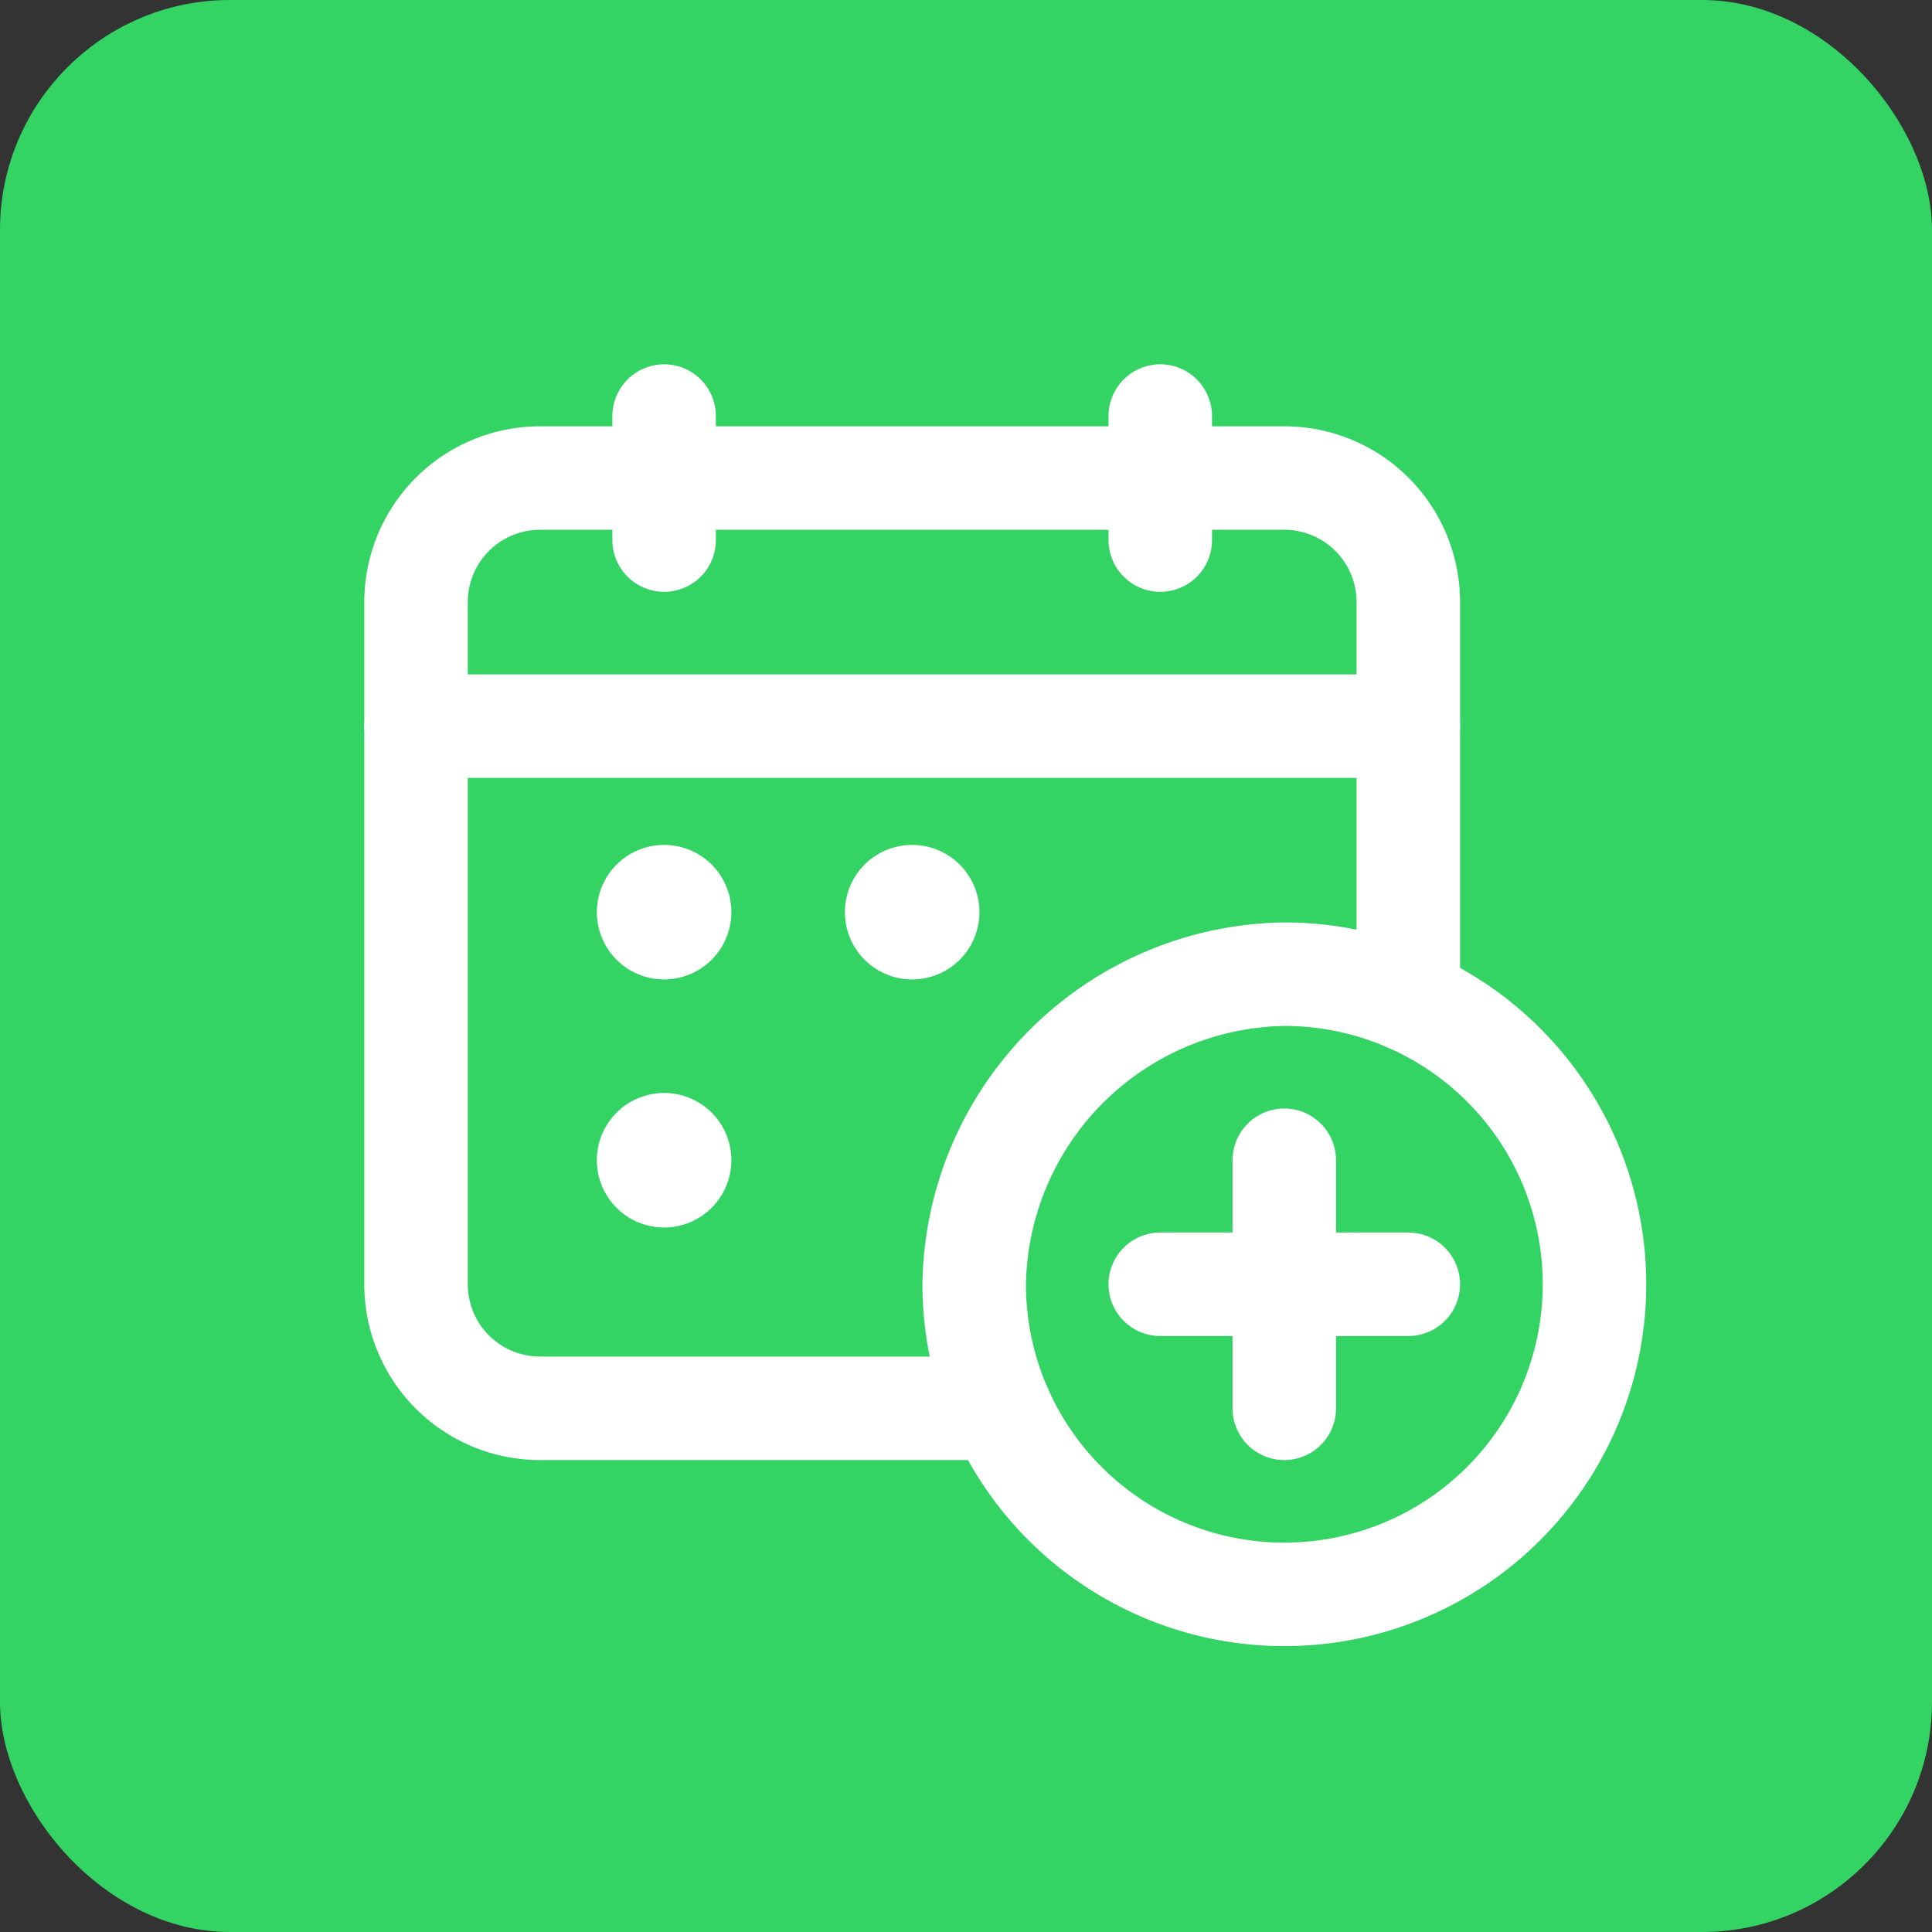 <svg xmlns="http://www.w3.org/2000/svg" width="84" height="84" viewBox="0 0 84 84">
  <rect x="0" y="0" width="84" height="84" fill="#333333" stroke="none"/>
  <g id="Gruppe_156710" data-name="Gruppe 156710" transform="translate(-1239 -724)">
    <rect id="Rechteck_151426" data-name="Rechteck 151426" width="84" height="84" rx="10" transform="translate(1239 724)" fill="#33d463"/>
    <g id="calendar-schedule-add" transform="translate(1249 734)">
      <path id="Pfad_59773" data-name="Pfad 59773" d="M0,0H64.713V64.713H0Z" fill="none"/>
      <path id="Pfad_59774" data-name="Pfad 59774" d="M15,3V8.393" transform="translate(25.446 5.089)" fill="none" stroke="#fff" stroke-linecap="round" stroke-linejoin="round" stroke-width="4.5"/>
      <path id="Pfad_59775" data-name="Pfad 59775" d="M7,3V8.393" transform="translate(11.875 5.089)" fill="none" stroke="#fff" stroke-linecap="round" stroke-linejoin="round" stroke-width="4.5"/>
      <path id="Pfad_59776" data-name="Pfad 59776" d="M3,8H46.142" transform="translate(5.089 13.571)" fill="none" stroke="#fff" stroke-linecap="round" stroke-linejoin="round" stroke-width="4.5"/>
      <path id="Pfad_59777" data-name="Pfad 59777" d="M46.142,26.7V9.393A5.391,5.391,0,0,0,40.749,4H8.393A5.391,5.391,0,0,0,3,9.393v29.66a5.391,5.391,0,0,0,5.393,5.393h20" transform="translate(5.089 6.785)" fill="none" stroke="#fff" stroke-linecap="round" stroke-linejoin="round" stroke-width="4.5"/>
      <path id="Pfad_59778" data-name="Pfad 59778" d="M7.421,10.75a.674.674,0,1,0,.677.674.67.67,0,0,0-.677-.674" transform="translate(11.45 18.236)" fill="none" stroke="#fff" stroke-linecap="round" stroke-linejoin="round" stroke-width="4.5"/>
      <path id="Pfad_59779" data-name="Pfad 59779" d="M7.421,14.75a.674.674,0,1,0,.677.674.67.67,0,0,0-.677-.674" transform="translate(11.45 25.021)" fill="none" stroke="#fff" stroke-linecap="round" stroke-linejoin="round" stroke-width="4.5"/>
      <path id="Pfad_59780" data-name="Pfad 59780" d="M10.75,11.427a.674.674,0,1,0,.674-.677.67.67,0,0,0-.674.677" transform="translate(18.236 18.236)" fill="none" stroke="#fff" stroke-linecap="round" stroke-linejoin="round" stroke-width="4.5"/>
      <path id="Pfad_59781" data-name="Pfad 59781" d="M25.482,38.964A13.482,13.482,0,0,1,12,25.482,13.689,13.689,0,0,1,25.493,12a13.482,13.482,0,0,1-.011,26.964" transform="translate(20.356 20.356)" fill="none" stroke="#fff" stroke-width="4.5"/>
      <path id="Pfad_59782" data-name="Pfad 59782" d="M17,15V25.785" transform="translate(28.838 25.446)" fill="none" stroke="#fff" stroke-linecap="round" stroke-linejoin="round" stroke-width="4.5"/>
      <path id="Pfad_59783" data-name="Pfad 59783" d="M25.785,17H15" transform="translate(25.446 28.838)" fill="none" stroke="#fff" stroke-linecap="round" stroke-linejoin="round" stroke-width="4.5"/>
    </g>
  </g>
</svg>
